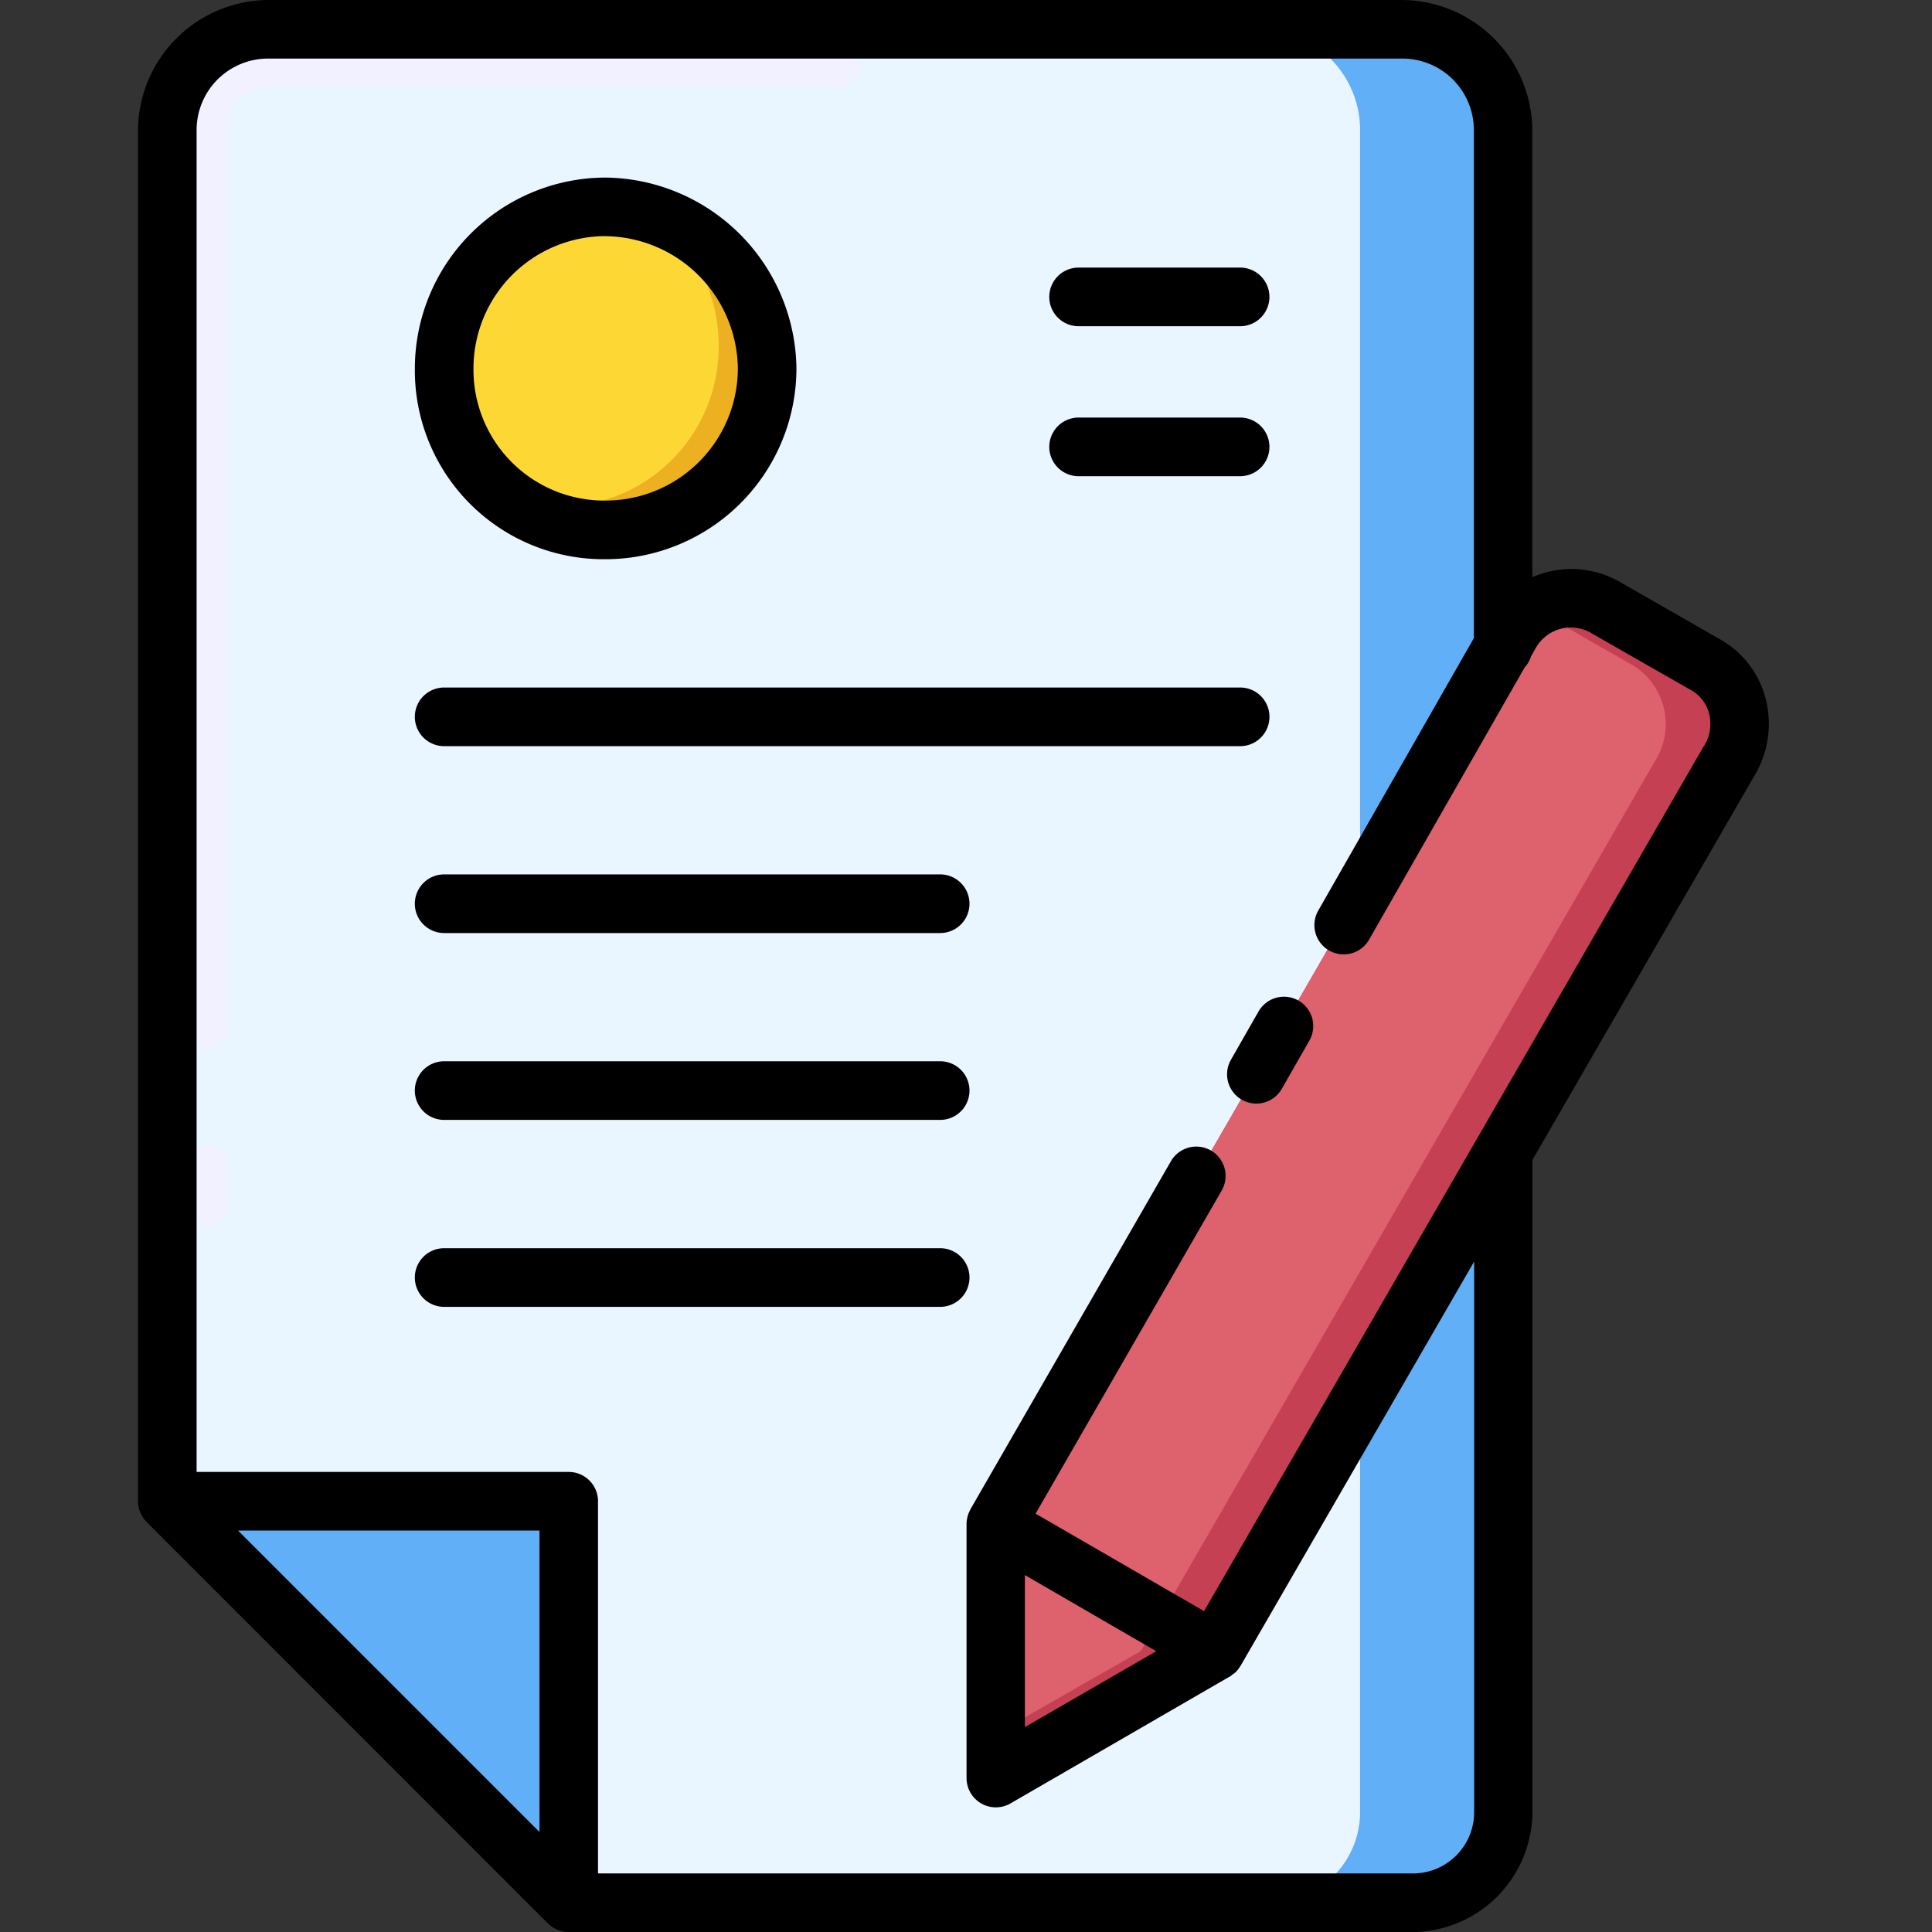 <svg xmlns="http://www.w3.org/2000/svg" xmlns:xlink="http://www.w3.org/1999/xlink" width="56" height="56" viewBox="0 0 56 56"><rect x="0" y="0" width="56" height="56" fill="#333333" stroke="none"/><defs><clipPath id="clip-_110K_Papers_Written"><rect width="56" height="56"></rect></clipPath></defs><g id="_110K_Papers_Written" data-name="110K+ Papers Written" clip-path="url(#clip-_110K_Papers_Written)"><g id="notes_17618183" transform="translate(-18.255 -14.546)"><path id="Path_139" data-name="Path 139" d="M23.755,58.7,35.392,70.342H59.8a2.627,2.627,0,0,0,2.675-2.608V18.981a2.925,2.925,0,0,0-2.942-2.942H26.7a2.927,2.927,0,0,0-2.942,2.942Z" transform="translate(-0.651 -0.648)" fill="#61aff6" fill-rule="evenodd"></path><path id="Path_140" data-name="Path 140" d="M23.755,58.7,35.392,70.342h20.26a2.629,2.629,0,0,0,2.677-2.608V18.981a2.927,2.927,0,0,0-2.945-2.942H26.7a2.927,2.927,0,0,0-2.942,2.942Z" transform="translate(-0.651 -0.648)" fill="#eaf6ff" fill-rule="evenodd"></path><path id="Path_141" data-name="Path 141" d="M43.676,16.982a.6.6,0,0,1,.6.6.59.59,0,0,1-.6.534H27.158a1.181,1.181,0,0,0-.87.4,1.27,1.27,0,0,0-.334.869V45.4a.6.6,0,0,1-.6.6.589.589,0,0,1-.534-.6V19.39a2.4,2.4,0,0,1,2.341-2.408ZM24.817,49.349a.527.527,0,0,1,.534-.534.546.546,0,0,1,.6.534v1.205a.6.6,0,0,1-.6.6.589.589,0,0,1-.534-.6Z" transform="translate(-1.111 -1.057)" fill="#f2f1ff"></path><g id="Group_43" data-name="Group 43" transform="translate(23.104 20.54)"><path id="Path_142" data-name="Path 142" d="M35.392,91.395H23.755l11.637,11.637Z" transform="translate(-23.755 -53.879)" fill="#61aff6" fill-rule="evenodd"></path><path id="Path_143" data-name="Path 143" d="M72.51,75.683,87.423,49.87a1.994,1.994,0,0,0-.737-2.808l-1.4-.8-1.4-.8a2.012,2.012,0,0,0-2.811.734L66.159,72.006v7.354Z" transform="translate(-42.151 -33.82)" fill="#c54052" fill-rule="evenodd"></path><path id="Path_144" data-name="Path 144" d="M42.609,34.5a4.681,4.681,0,1,0-4.682-4.681A4.7,4.7,0,0,0,42.609,34.5Z" transform="translate(-29.903 -25.133)" fill="#ecb021" fill-rule="evenodd"></path><path id="Path_145" data-name="Path 145" d="M42.609,25.134a4.641,4.641,0,0,1,1.336.2,4.724,4.724,0,0,1,1.94,3.881A4.638,4.638,0,0,1,41.2,33.828a7.4,7.4,0,0,1-1.269-.132,4.781,4.781,0,0,1-2.007-3.879A4.7,4.7,0,0,1,42.609,25.134Z" transform="translate(-29.903 -25.133)" fill="#fdd835" fill-rule="evenodd"></path><path id="Path_146" data-name="Path 146" d="M81.807,45.687a2.612,2.612,0,0,0-.737.734L66.159,72.236v6.085l4.211-2.408L85.283,50.1a2,2,0,0,0-.735-2.808l-1.405-.8Z" transform="translate(-42.151 -34.05)" fill="#de616e" fill-rule="evenodd"></path></g><path id="Path_147" data-name="Path 147" d="M81.464,49.025a.534.534,0,0,1,.733-.2.639.639,0,0,1,.267.8L81.8,50.7a.537.537,0,0,1-.735.2.562.562,0,0,1-.2-.8Zm-2.41,4.144a.586.586,0,0,1,1,.6l-11.7,20.263v3.677a.6.6,0,0,1-.6.6.59.59,0,0,1-.537-.6V73.9c0-.132,0-.2.069-.267Z" transform="translate(-19.506 -14.842)" fill="#de616e"></path><g id="Group_44" data-name="Group 44" transform="translate(22.255 14.546)"><path id="Path_148" data-name="Path 148" d="M69.423,34.76a2.76,2.76,0,0,0-1.359-1.71l-2.794-1.6a2.828,2.828,0,0,0-2.6-.174V18.337a3.8,3.8,0,0,0-3.791-3.791H26.047a3.8,3.8,0,0,0-3.792,3.791V58.06a.837.837,0,0,0,.016.157.069.069,0,0,0,0,.011.831.831,0,0,0,.074.207c.008.016.016.031.025.046a.844.844,0,0,0,.134.181L34.14,70.3a.837.837,0,0,0,.13.106c.015.011.032.017.048.026a.9.9,0,0,0,.1.052c.022.01.045.014.067.021a.808.808,0,0,0,.091.028.826.826,0,0,0,.159.015H59.149a3.5,3.5,0,0,0,3.524-3.457V48.168l6.434-11.136a2.921,2.921,0,0,0,.316-2.272ZM33.892,67.647l-8.737-8.737h8.737ZM67.642,36.171,53.155,61.246,48.272,58.42l5.394-9.366a.849.849,0,1,0-1.472-.848l-5.818,10.1s0,.006,0,.008a.84.84,0,0,0-.073.178c-.005.018-.008.036-.012.054a.858.858,0,0,0-.02.151c0,.011,0,.022,0,.033v7.354a.849.849,0,0,0,1.274.735l6.345-3.672h0l.007,0a.681.681,0,0,0,.076-.059.8.8,0,0,0,.1-.074.887.887,0,0,0,.123-.159c0-.007.01-.012.014-.018h0l6.774-11.724V67.089a1.774,1.774,0,0,1-1.825,1.759H35.589V58.06a.849.849,0,0,0-.849-.849H23.954V18.337a2.071,2.071,0,0,1,2.094-2.093H58.882a2.071,2.071,0,0,1,2.093,2.093V33.044l-4.5,7.878a.849.849,0,1,0,1.474.842l4.5-7.874a.841.841,0,0,0,.185-.323l.123-.215a1.169,1.169,0,0,1,1.659-.434l2.83,1.618a1.091,1.091,0,0,1,.544.678,1.208,1.208,0,0,1-.143.956ZM51.77,62.407l-3.808,2.2V60.2Z" transform="translate(-22.255 -14.546)"></path><path id="Path_149" data-name="Path 149" d="M69.759,29.945H74.44a.849.849,0,1,0,0-1.7H69.759a.849.849,0,1,0,0,1.7Z" transform="translate(-42.495 -20.489)"></path><path id="Path_150" data-name="Path 150" d="M69.759,37.624H74.44a.849.849,0,1,0,0-1.7H69.759a.849.849,0,0,0,0,1.7Z" transform="translate(-42.495 -23.821)"></path><path id="Path_151" data-name="Path 151" d="M61.2,50.593a.849.849,0,0,0-.849-.849H37.278a.849.849,0,0,0,0,1.7H60.349A.85.85,0,0,0,61.2,50.593Z" transform="translate(-28.404 -29.816)"></path><path id="Path_152" data-name="Path 152" d="M51.655,59.31H37.278a.849.849,0,1,0,0,1.7H51.655a.849.849,0,1,0,0-1.7Z" transform="translate(-28.404 -33.965)"></path><path id="Path_153" data-name="Path 153" d="M51.655,68.876H37.278a.849.849,0,0,0,0,1.7H51.655a.849.849,0,1,0,0-1.7Z" transform="translate(-28.404 -38.115)"></path><path id="Path_154" data-name="Path 154" d="M51.655,78.447H37.278a.849.849,0,1,0,0,1.7H51.655a.849.849,0,1,0,0-1.7Z" transform="translate(-28.404 -42.267)"></path><path id="Path_155" data-name="Path 155" d="M80.077,65.684A.849.849,0,0,0,78.919,66l-.8,1.4a.849.849,0,0,0,1.475.842l.8-1.4A.85.85,0,0,0,80.077,65.684Z" transform="translate(-46.44 -36.682)"></path><path id="Path_156" data-name="Path 156" d="M41.96,34.7a5.536,5.536,0,0,0,5.529-5.53,5.6,5.6,0,0,0-5.529-5.532,5.538,5.538,0,0,0-5.531,5.532A5.472,5.472,0,0,0,41.96,34.7Zm0-9.363a3.883,3.883,0,0,1,3.831,3.833A3.836,3.836,0,0,1,41.96,33a3.792,3.792,0,0,1-3.832-3.832,3.837,3.837,0,0,1,3.832-3.833Z" transform="translate(-28.404 -18.491)"></path></g></g></g></svg>
